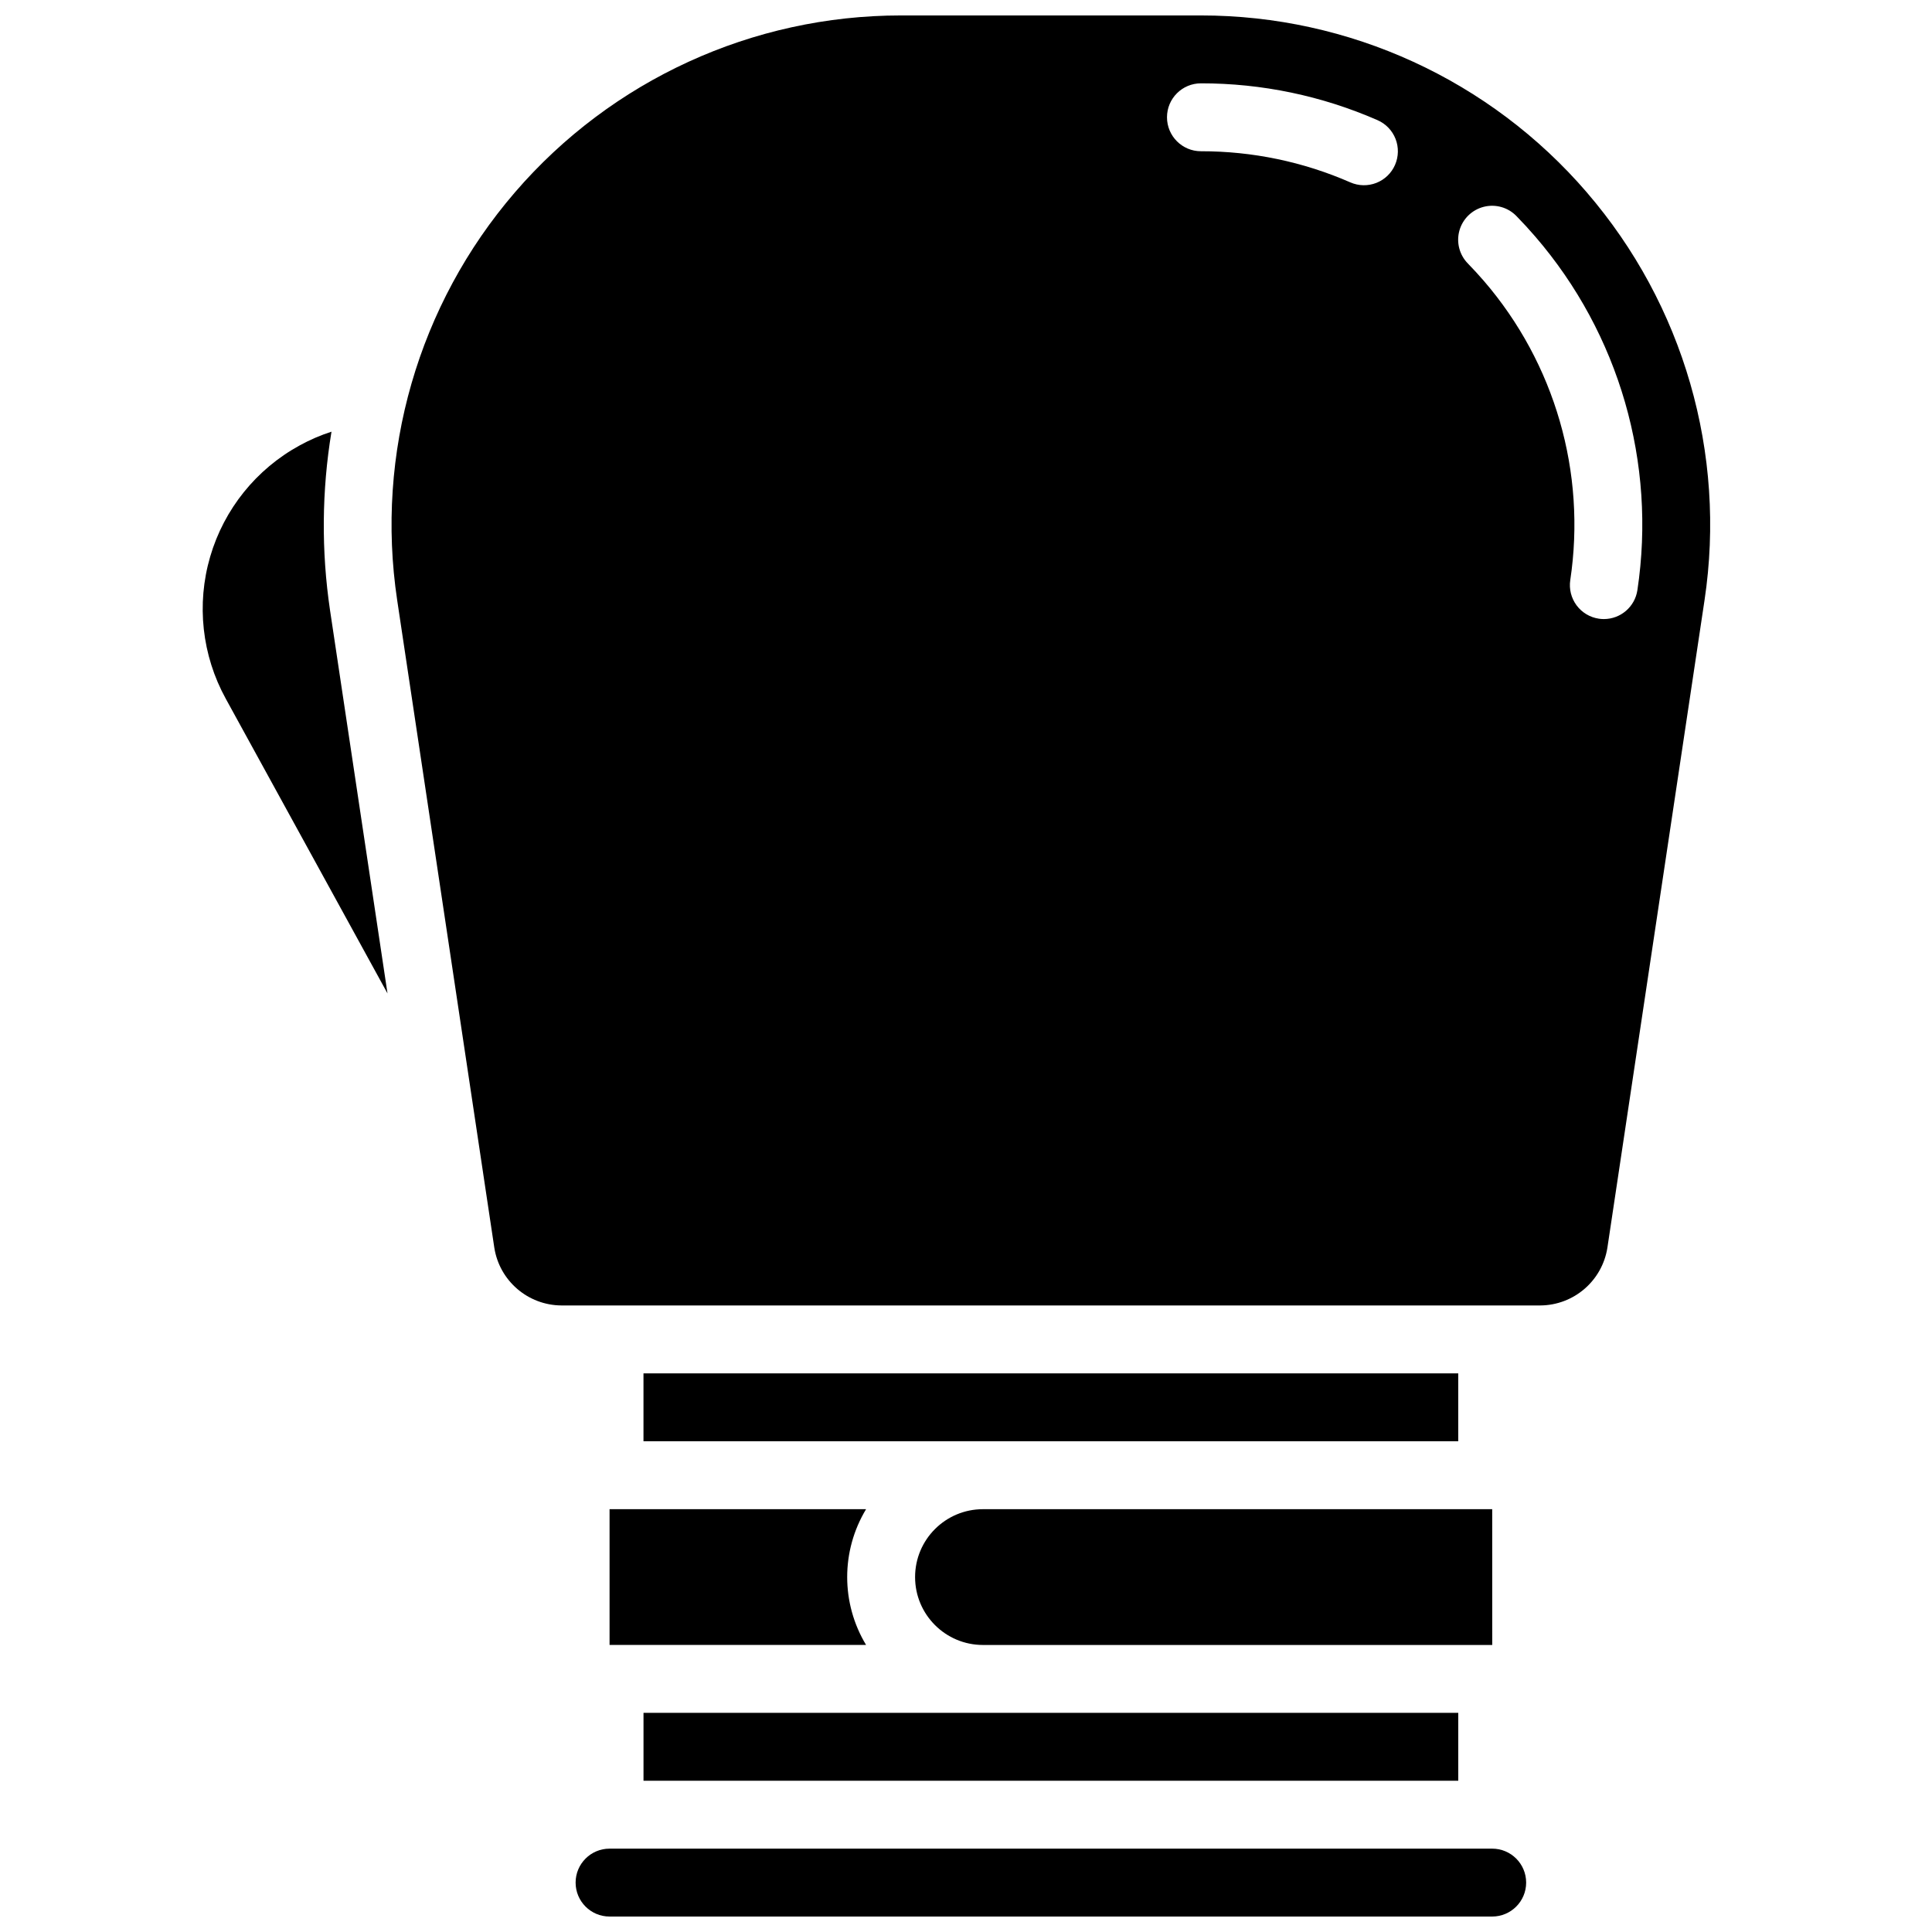 <?xml version="1.0" encoding="UTF-8"?>
<!-- Uploaded to: ICON Repo, www.svgrepo.com, Generator: ICON Repo Mixer Tools -->
<svg width="800px" height="800px" version="1.1" viewBox="144 144 512 512" xmlns="http://www.w3.org/2000/svg">
 <defs>
  <clipPath id="b">
   <path d="m296 633h253v18.902h-253z"/>
  </clipPath>
  <clipPath id="a">
   <path d="m247 148.09h351v341.91h-351z"/>
  </clipPath>
 </defs>
 <path d="m231.85 258.4c-2.906 0.938-5.715 2.148-8.391 3.617-11.523 6.285-20.074 16.898-23.758 29.5-3.684 12.602-2.195 26.148 4.133 37.652l42.859 78.098-15.23-101.54c-2.328-15.699-2.199-31.668 0.387-47.328z"/>
 <path d="m539.45 543.95h-134.95c-9.938 0-17.992 8.055-17.992 17.992s8.055 17.992 17.992 17.992h134.96z"/>
 <path d="m404.5 597.92h-89.965v17.996h215.92v-17.996z"/>
 <g clip-path="url(#b)">
  <path d="m539.45 633.91h-233.91c-4.969 0-8.996 4.027-8.996 8.996s4.027 8.996 8.996 8.996h233.91c4.969 0 8.996-4.027 8.996-8.996s-4.027-8.996-8.996-8.996z"/>
 </g>
 <path d="m314.53 525.95h215.92v-17.992h-215.92z"/>
 <g clip-path="url(#a)">
  <path d="m564.52 194.98c-25.625-29.781-62.969-46.902-102.26-46.887h-79.543c-39.289 0-76.625 17.117-102.26 46.887-25.637 29.766-37.027 69.23-31.199 108.08l22.746 151.62c0.027 0.203 0.07 0.391 0.086 0.59l2.906 19.359c1.363 8.785 8.906 15.277 17.793 15.328h259.4c8.887-0.051 16.426-6.543 17.793-15.328l25.738-171.57c5.84-38.855-5.555-78.32-31.203-108.08zm-50.816-7.293c-0.949 2.188-2.734 3.91-4.957 4.781s-4.699 0.824-6.887-0.133c-12.484-5.465-25.969-8.273-39.598-8.254-4.969 0-8.996-4.031-8.996-9s4.027-8.996 8.996-8.996c16.105-0.02 32.039 3.301 46.793 9.758 2.188 0.953 3.906 2.738 4.777 4.957 0.871 2.223 0.824 4.699-0.129 6.887zm64.223 112.71c-0.66 4.398-4.434 7.652-8.879 7.66-0.453 0.004-0.902-0.031-1.352-0.102-2.359-0.352-4.481-1.629-5.898-3.547s-2.016-4.324-1.66-6.684c4.281-28.492-4.078-57.438-22.887-79.266-1.363-1.574-2.769-3.109-4.219-4.598-2.273-2.297-3.141-5.633-2.277-8.746 0.867-3.113 3.34-5.523 6.473-6.312 3.133-0.789 6.449 0.164 8.684 2.496 1.707 1.746 3.363 3.555 4.969 5.418 22.238 25.793 32.113 60.004 27.047 93.68z"/>
 </g>
 <path d="m305.54 579.93h67.98c-6.676-11.066-6.676-24.918 0-35.984h-67.98z"/>
</svg>